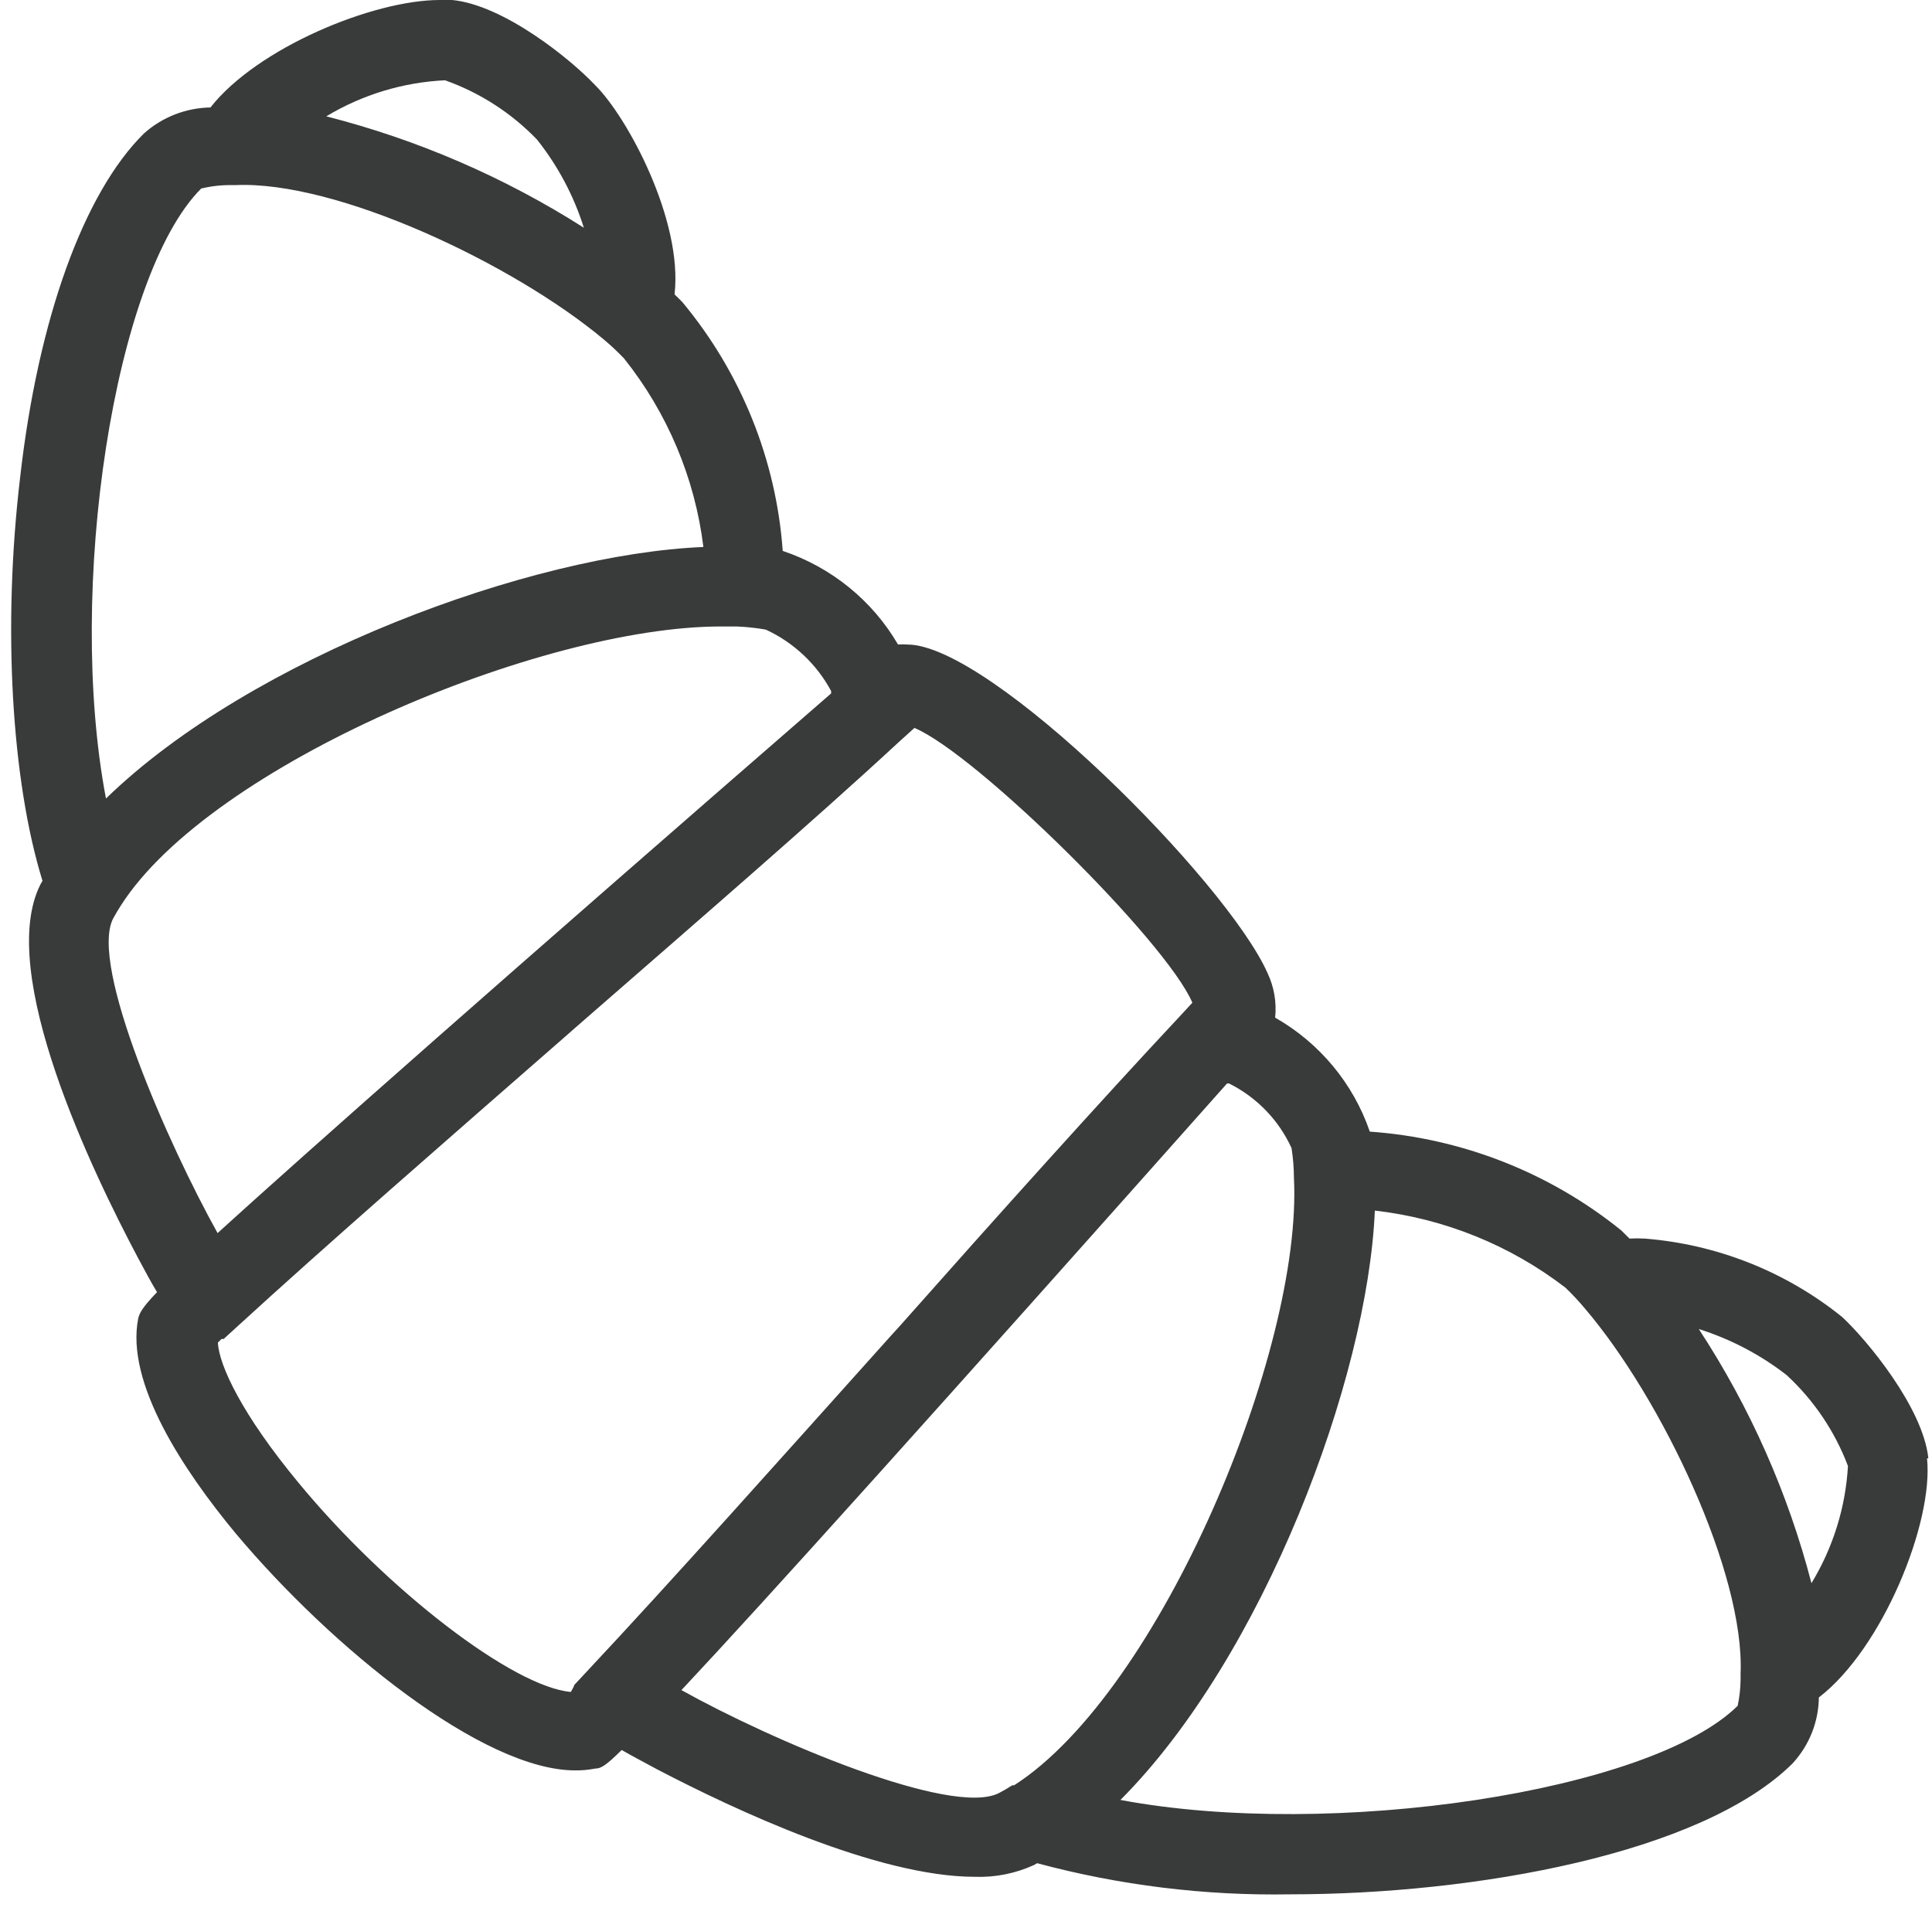 <svg width="94" height="93" viewBox="0 0 94 93" fill="none" xmlns="http://www.w3.org/2000/svg">
<path d="M93.822 70.953C93.565 68.497 90.837 65.202 89.628 64.082C86.891 61.874 83.538 60.543 80.016 60.266C79.772 60.252 79.527 60.252 79.283 60.266L78.884 59.871C75.405 57.058 71.13 55.378 66.647 55.062C65.844 52.722 64.207 50.75 62.041 49.515C62.119 48.77 61.99 48.018 61.668 47.34C59.686 42.887 48.209 31.361 44.143 31.361C43.993 31.348 43.843 31.348 43.693 31.361C42.444 29.219 40.45 27.6 38.083 26.806C37.764 22.371 36.06 18.143 33.206 14.707C33.09 14.58 32.949 14.453 32.82 14.325C33.232 10.725 30.53 5.7 28.96 4.147C27.764 2.875 24.508 0.242 21.999 0H21.395C18.152 0 12.516 2.328 10.239 5.229C9.038 5.249 7.885 5.701 6.996 6.501C4.088 9.376 1.85 15.496 0.975 23.269C0.125 30.457 0.55 37.951 2.068 42.862L1.978 43.014C-0.222 47.302 4.552 57.123 6.688 61.156C7.061 61.856 7.37 62.429 7.64 62.874C6.881 63.663 6.791 63.904 6.726 64.146C6.096 67.301 8.952 71.576 11.461 74.604C16.145 80.189 23.505 86.143 27.982 86.143C28.311 86.147 28.638 86.118 28.96 86.054C29.243 86.054 29.488 85.901 30.247 85.151C30.71 85.418 31.289 85.723 31.997 86.105C35.728 88.052 42.689 91.321 47.437 91.321C48.426 91.355 49.408 91.159 50.306 90.749L50.461 90.659C54.468 91.736 58.61 92.245 62.762 92.174C71.768 92.174 82.77 90.201 87.209 85.812C88.024 84.933 88.482 83.787 88.495 82.594C91.596 80.215 94.08 74.082 93.758 70.965L93.822 70.953ZM26.13 6.794C27.146 8.074 27.918 9.527 28.407 11.081C24.549 8.624 20.318 6.794 15.875 5.661C17.622 4.608 19.608 4.004 21.652 3.906C23.352 4.51 24.885 5.499 26.13 6.794ZM62.955 57.301C63.392 65.673 56.444 82.314 49.341 86.868H49.251C49.028 87.013 48.81 87.14 48.595 87.25C46.292 88.408 37.581 84.706 33.155 82.237C37.246 77.874 45.7 68.472 59.699 52.721H59.802C61.148 53.394 62.22 54.504 62.839 55.864C62.914 56.34 62.953 56.82 62.955 57.301ZM5.156 38.854C3.214 28.676 5.555 13.409 9.789 9.173C10.294 9.051 10.813 8.996 11.332 9.007H11.448C16.376 8.778 24.959 12.824 29.372 16.514C29.72 16.805 30.05 17.115 30.363 17.442C32.476 20.092 33.811 23.265 34.223 26.615C25.859 26.959 12.233 31.971 5.156 38.854ZM27.905 82.085L27.776 82.326C24.984 82.085 18.86 77.403 14.524 72.148C11.796 68.853 10.664 66.462 10.599 65.329L10.779 65.151H10.882L11.551 64.54C15.797 60.648 21.742 55.469 27.493 50.444L28.072 49.935C33.747 44.986 39.653 39.885 43.731 36.106L44.491 35.419C47.514 36.691 56.74 45.8 58.014 48.79L57.319 49.541C53.639 53.472 48.608 59.07 43.783 64.515L43.32 65.024C38.07 70.876 32.64 76.97 28.561 81.321L27.944 81.983L27.905 82.085ZM5.504 44.694C5.624 44.473 5.753 44.257 5.89 44.045C10.277 37.2 26.348 30.483 35.059 30.483H35.844C36.319 30.502 36.792 30.553 37.259 30.635C38.619 31.264 39.735 32.314 40.438 33.625V33.74C24.508 47.582 15.038 55.953 10.586 59.999C8.193 55.699 4.333 46.971 5.504 44.694ZM86.926 66.907C88.254 68.134 89.276 69.65 89.911 71.334C89.795 73.348 89.186 75.304 88.135 77.034C86.995 72.646 85.144 68.47 82.654 64.668C84.201 65.156 85.648 65.915 86.926 66.907ZM84.687 81.436V81.728C84.682 82.156 84.634 82.582 84.545 83.001C80.312 87.186 64.807 89.514 54.514 87.581C61.475 80.596 66.544 67.111 66.892 58.904C70.274 59.292 73.483 60.59 76.169 62.658C76.5 62.976 76.813 63.311 77.108 63.663C80.853 68.052 84.893 76.55 84.687 81.436Z" fill="#393A3A"/>
</svg>
